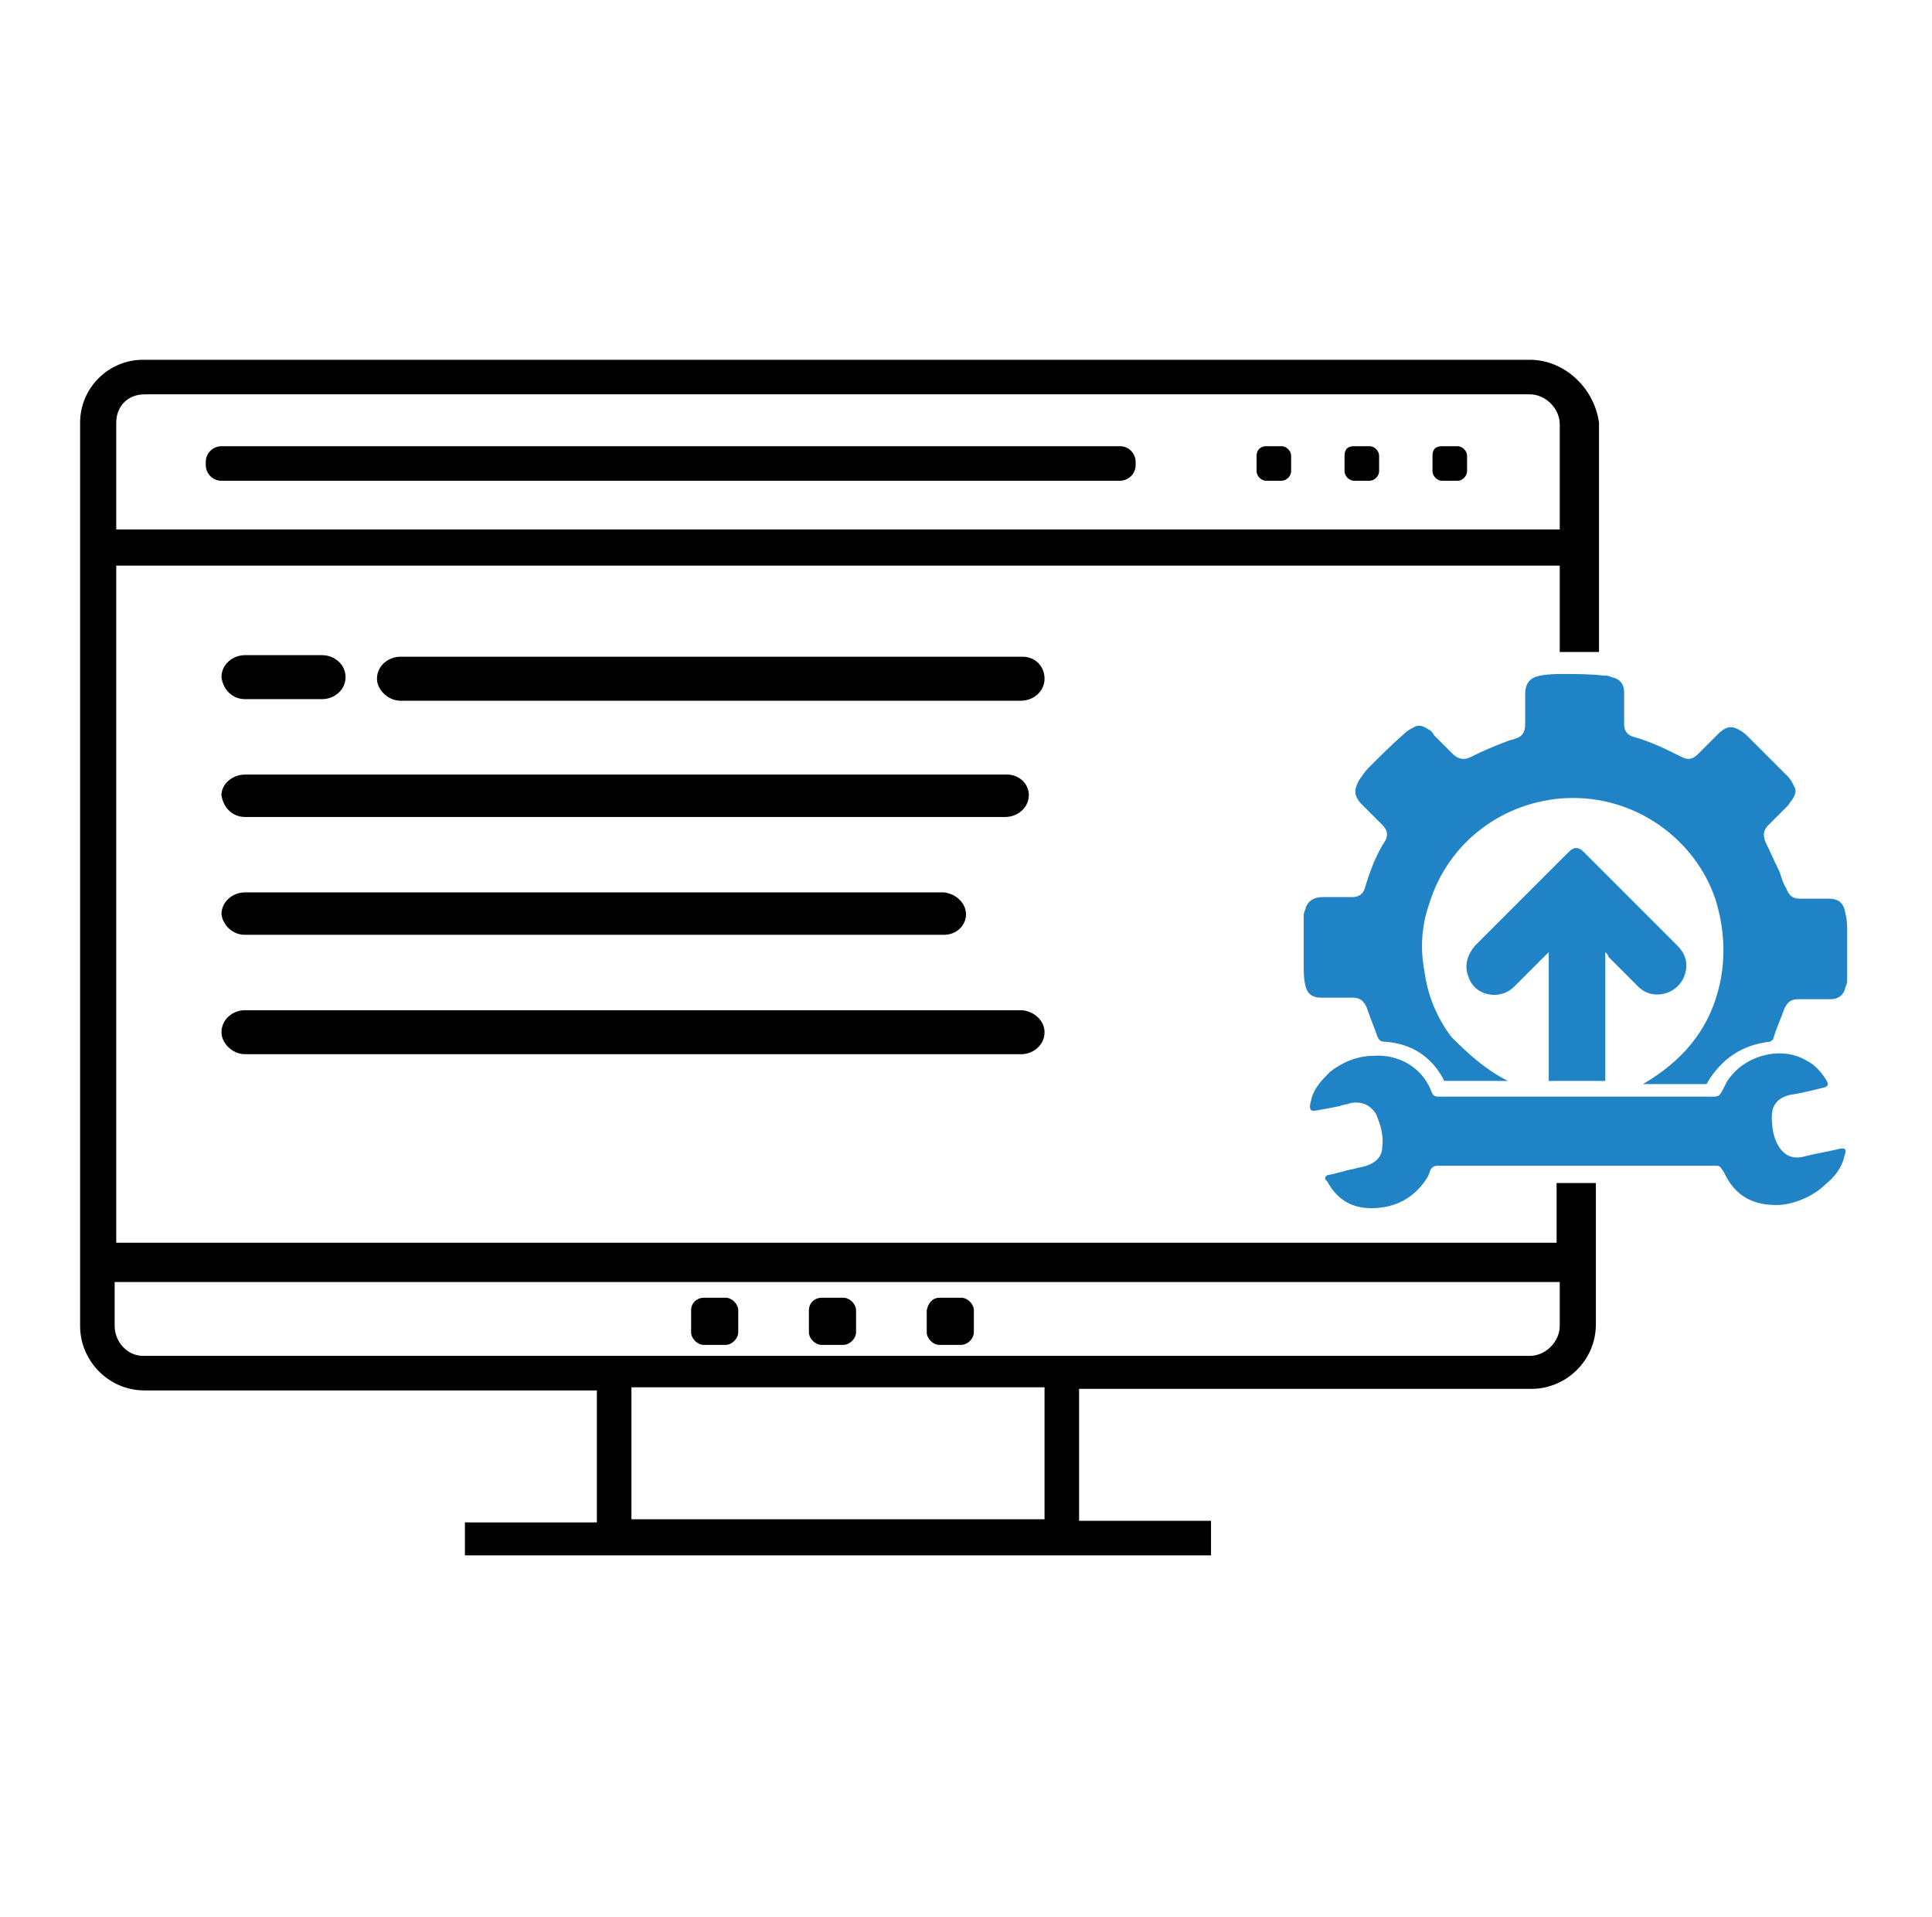 <?xml version="1.0" encoding="utf-8"?>
<!-- Generator: Adobe Illustrator 26.0.1, SVG Export Plug-In . SVG Version: 6.00 Build 0)  -->
<svg version="1.1" id="Layer_1" xmlns="http://www.w3.org/2000/svg" xmlns:xlink="http://www.w3.org/1999/xlink" x="0px" y="0px"
	 viewBox="0 0 123 122" style="enable-background:new 0 0 123 122;" xml:space="preserve">
<style type="text/css">
	.st0{fill:#2083C6;}
</style>
<g>
	<path class="st0" d="M96,68.8c-1,0-2,0-3,0c-0.3,0-0.6,0-0.9,0c-0.1,0-0.2,0-0.2-0.1c-0.8-1.5-2.1-2.3-3.8-2.4
		c-0.2,0-0.3-0.1-0.4-0.3c-0.2-0.6-0.5-1.3-0.7-1.9c-0.2-0.4-0.4-0.6-0.9-0.6c-0.6,0-1.1,0-1.7,0c-0.1,0-0.2,0-0.3,0
		c-0.6,0-0.9-0.3-1-0.8c-0.1-0.4-0.1-0.9-0.1-1.3c0-1,0-2,0-3c0-0.2,0-0.3,0.1-0.5c0.1-0.5,0.5-0.8,1.1-0.8c0.6,0,1.2,0,1.9,0
		c0.4,0,0.7-0.2,0.8-0.6c0.3-1,0.7-2.1,1.3-3c0.2-0.4,0.1-0.7-0.2-1c-0.5-0.5-0.9-0.9-1.4-1.4c-0.4-0.5-0.4-0.8-0.1-1.4
		c0.2-0.3,0.4-0.6,0.6-0.8c0.8-0.8,1.5-1.5,2.3-2.2c0.2-0.2,0.4-0.3,0.6-0.4c0.3-0.2,0.6-0.1,0.9,0.1c0.2,0.1,0.3,0.2,0.4,0.4
		c0.4,0.4,0.8,0.8,1.2,1.2c0.3,0.3,0.7,0.4,1.1,0.2c0.8-0.4,1.5-0.7,2.3-1c0.2-0.1,0.4-0.1,0.6-0.2c0.4-0.1,0.6-0.4,0.6-0.9
		c0-0.6,0-1.2,0-1.9c0-0.7,0.3-1.1,1-1.2c0.5-0.1,1-0.1,1.4-0.1c0.9,0,1.7,0,2.6,0.1c0.2,0,0.3,0,0.5,0.1c0.5,0.1,0.8,0.4,0.8,1
		c0,0.7,0,1.3,0,2c0,0.4,0.2,0.7,0.6,0.8c1.1,0.3,2.1,0.8,3.1,1.3c0.4,0.2,0.7,0.1,1-0.2c0.4-0.4,0.8-0.8,1.2-1.2
		c0.1-0.1,0.1-0.1,0.2-0.2c0.5-0.4,0.8-0.4,1.3-0.1c0.2,0.1,0.4,0.3,0.6,0.5c0.8,0.8,1.6,1.6,2.4,2.4c0.2,0.2,0.3,0.4,0.4,0.6
		c0.2,0.3,0.1,0.6-0.1,0.9c-0.1,0.1-0.2,0.3-0.3,0.4c-0.4,0.4-0.8,0.8-1.2,1.2c-0.3,0.3-0.4,0.6-0.2,1.1c0.3,0.6,0.6,1.3,0.9,1.9
		c0.1,0.3,0.2,0.7,0.4,1c0.2,0.5,0.4,0.7,0.9,0.7c0.5,0,1.1,0,1.6,0c0.1,0,0.1,0,0.2,0c0.7,0,1,0.3,1.1,1c0.1,0.4,0.1,0.8,0.1,1.1
		c0,1,0,2,0,3c0,0.2,0,0.3-0.1,0.5c-0.1,0.5-0.4,0.8-1,0.8c-0.7,0-1.3,0-2,0c-0.5,0-0.7,0.2-0.9,0.6c-0.2,0.6-0.5,1.2-0.7,1.9
		c0,0.1-0.1,0.1-0.2,0.2c-1.8,0.2-3.1,1.1-4,2.6c0,0.1-0.1,0.1-0.2,0.1c-1.3,0-2.5,0-3.8,0c0,0,0,0-0.1,0c2.4-1.4,4.1-3.3,4.8-6
		c0.5-1.9,0.4-3.9-0.2-5.8c-1.3-3.8-5.1-6.6-9.5-6.4c-4,0.2-7.5,2.8-8.7,6.7c-0.5,1.4-0.6,2.9-0.3,4.4c0.2,1.5,0.8,2.9,1.7,4.1
		C93.5,67.1,94.6,68.1,96,68.8z"/>
	<path class="st0" d="M113.1,76.7c-1.4,0-2.5-0.5-3.2-1.8c-0.1-0.2-0.2-0.4-0.3-0.5c-0.1-0.2-0.2-0.2-0.4-0.2c-5.9,0-11.8,0-17.7,0
		c-0.2,0-0.3,0.1-0.4,0.2c-0.1,0.2-0.1,0.3-0.2,0.5c-0.8,1.3-2,2-3.6,2c-1.3,0-2.2-0.6-2.8-1.7c0,0-0.1-0.1-0.1-0.1
		c-0.1-0.2,0-0.2,0.1-0.3c0.6-0.1,1.1-0.3,1.7-0.4c0.3-0.1,0.5-0.1,0.8-0.2c0.6-0.2,1-0.6,1-1.2c0.1-0.7-0.1-1.4-0.4-2.1
		c-0.4-0.6-0.9-0.8-1.6-0.7c-0.2,0.1-0.5,0.1-0.7,0.2c-0.5,0.1-1,0.2-1.6,0.3c-0.2,0-0.3,0-0.3-0.3c0-0.2,0.1-0.4,0.1-0.5
		c0.2-0.7,0.7-1.2,1.2-1.7c0.8-0.6,1.7-1,2.8-1c1.5-0.1,3,0.7,3.6,2.2c0.1,0.3,0.2,0.4,0.5,0.4c5,0,10,0,15,0c0.8,0,1.7,0,2.5,0
		c0.3,0,0.4-0.1,0.5-0.3c0.2-0.3,0.3-0.7,0.6-1c1.1-1.4,3.3-1.9,4.8-1c0.6,0.3,1,0.8,1.3,1.3c0.1,0.2,0.1,0.3-0.1,0.4
		c-0.8,0.2-1.6,0.4-2.3,0.5c-0.7,0.2-1.1,0.6-1.1,1.4c0,0.6,0.1,1.3,0.4,1.8c0.4,0.7,1,0.9,1.7,0.7c0.8-0.2,1.5-0.3,2.3-0.5
		c0.2,0,0.3,0,0.3,0.2c0,0.1-0.1,0.3-0.1,0.4c-0.2,0.7-0.6,1.2-1.2,1.7C115.5,76.1,114.2,76.7,113.1,76.7z"/>
	<path class="st0" d="M102.2,60.6c0,2.8,0,5.5,0,8.2c-1.2,0-2.4,0-3.6,0c0-2.7,0-5.4,0-8.2c-0.1,0.1-0.1,0.1-0.2,0.2
		c-0.7,0.7-1.3,1.3-2,2c-0.9,0.9-2.5,0.6-2.9-0.6c-0.3-0.7-0.1-1.4,0.4-2c1.9-1.9,3.8-3.8,5.6-5.6c0.1-0.1,0.2-0.2,0.4-0.4
		c0.3-0.3,0.6-0.3,0.9,0c0.9,0.9,1.7,1.7,2.6,2.6c1.1,1.1,2.3,2.3,3.4,3.4c0.6,0.6,0.7,1.3,0.4,2c-0.3,0.7-1,1.1-1.7,1.1
		c-0.5,0-0.9-0.2-1.2-0.5c-0.6-0.6-1.3-1.3-1.9-1.9C102.4,60.8,102.3,60.7,102.2,60.6z"/>
	<path d="M80.6,28.4h1c0.3,0,0.6,0.3,0.6,0.6v1c0,0.3-0.3,0.6-0.6,0.6h-1c-0.3,0-0.6-0.3-0.6-0.6v-1C80,28.6,80.3,28.4,80.6,28.4z"
		/>
	<path d="M86.2,28.4h1c0.3,0,0.6,0.3,0.6,0.6v1c0,0.3-0.3,0.6-0.6,0.6h-1c-0.3,0-0.6-0.3-0.6-0.6v-1C85.6,28.6,85.8,28.4,86.2,28.4z
		"/>
	<path d="M91.8,28.4h1c0.3,0,0.6,0.3,0.6,0.6v1c0,0.3-0.3,0.6-0.6,0.6h-1c-0.3,0-0.6-0.3-0.6-0.6v-1C91.2,28.6,91.4,28.4,91.8,28.4z
		"/>
	<path d="M44.8,82.6h1.4c0.4,0,0.8,0.4,0.8,0.8v1.4c0,0.4-0.4,0.8-0.8,0.8h-1.4c-0.4,0-0.8-0.4-0.8-0.8v-1.4
		C44,82.9,44.4,82.6,44.8,82.6z"/>
	<path d="M52.3,82.6h1.4c0.4,0,0.8,0.4,0.8,0.8v1.4c0,0.4-0.4,0.8-0.8,0.8h-1.4c-0.4,0-0.8-0.4-0.8-0.8v-1.4
		C51.5,82.9,51.9,82.6,52.3,82.6z"/>
	<path d="M59.8,82.6h1.4c0.4,0,0.8,0.4,0.8,0.8v1.4c0,0.4-0.4,0.8-0.8,0.8h-1.4c-0.4,0-0.8-0.4-0.8-0.8v-1.4
		C59.1,82.9,59.4,82.6,59.8,82.6z"/>
	<path d="M14.1,28.4h57.2c0.6,0,1,0.5,1,1v0.2c0,0.6-0.5,1-1,1H14.1c-0.6,0-1-0.5-1-1v-0.2C13.1,28.8,13.6,28.4,14.1,28.4z"/>
	<path d="M101.8,41.5V26.9c-0.3-2.2-2.2-4-4.4-4H9.1c-2.2,0-4,1.8-4,4v57.5c0,2.2,1.8,4.1,4.1,4.1h28.8v8.4h-8.4V99h47.5v-2.2h-8.4
		v-8.4h28.8c2.2,0,4.1-1.8,4.1-4.1v-9h-2.5v3.8H7.4V36h91.9v5.5H101.8z M66.5,96.7H40.2v-8.4h26.3V96.7z M99.3,81.6v2.8
		c0,1-0.9,1.9-1.9,1.9H9.1c-1,0-1.8-0.9-1.8-1.9v-2.8H99.3z M7.4,33.8v-6.9c0-1,0.7-1.8,1.8-1.8h88.2c1,0,1.9,0.9,1.9,1.9v6.7H7.4z"
		/>
	<g>
		<path d="M15.6,44.5h4.9c0.8,0,1.5-0.6,1.5-1.4c0-0.8-0.7-1.4-1.5-1.4c0,0,0,0,0,0h-4.9c-0.8,0-1.5,0.6-1.5,1.4
			C14.2,43.9,14.8,44.5,15.6,44.5z"/>
		<path d="M65.1,41.8H25.5c-0.8,0-1.5,0.6-1.5,1.4c0,0.7,0.7,1.4,1.5,1.4h39.5c0.8,0,1.5-0.6,1.5-1.4C66.5,42.4,65.9,41.8,65.1,41.8
			z"/>
		<path d="M15.6,52H64c0.8,0,1.5-0.6,1.5-1.4c0,0,0,0,0,0c0-0.7-0.6-1.3-1.4-1.3c0,0,0,0,0,0H15.6c-0.8,0-1.5,0.6-1.5,1.3
			c0,0,0,0,0,0C14.2,51.4,14.8,52,15.6,52L15.6,52z"/>
		<path d="M15.6,59.5h44.5c0.8,0,1.4-0.6,1.4-1.3c0-0.7-0.6-1.3-1.4-1.4H15.6c-0.8,0-1.5,0.6-1.5,1.4c0,0,0,0,0,0
			C14.2,58.9,14.8,59.5,15.6,59.5C15.6,59.5,15.6,59.5,15.6,59.5z"/>
		<path d="M65.1,64.3H15.6c-0.8,0-1.5,0.6-1.5,1.4c0,0.7,0.7,1.4,1.5,1.4h49.4c0.8,0,1.5-0.6,1.5-1.4C66.5,65,65.9,64.4,65.1,64.3z"
			/>
	</g>
</g>
</svg>
